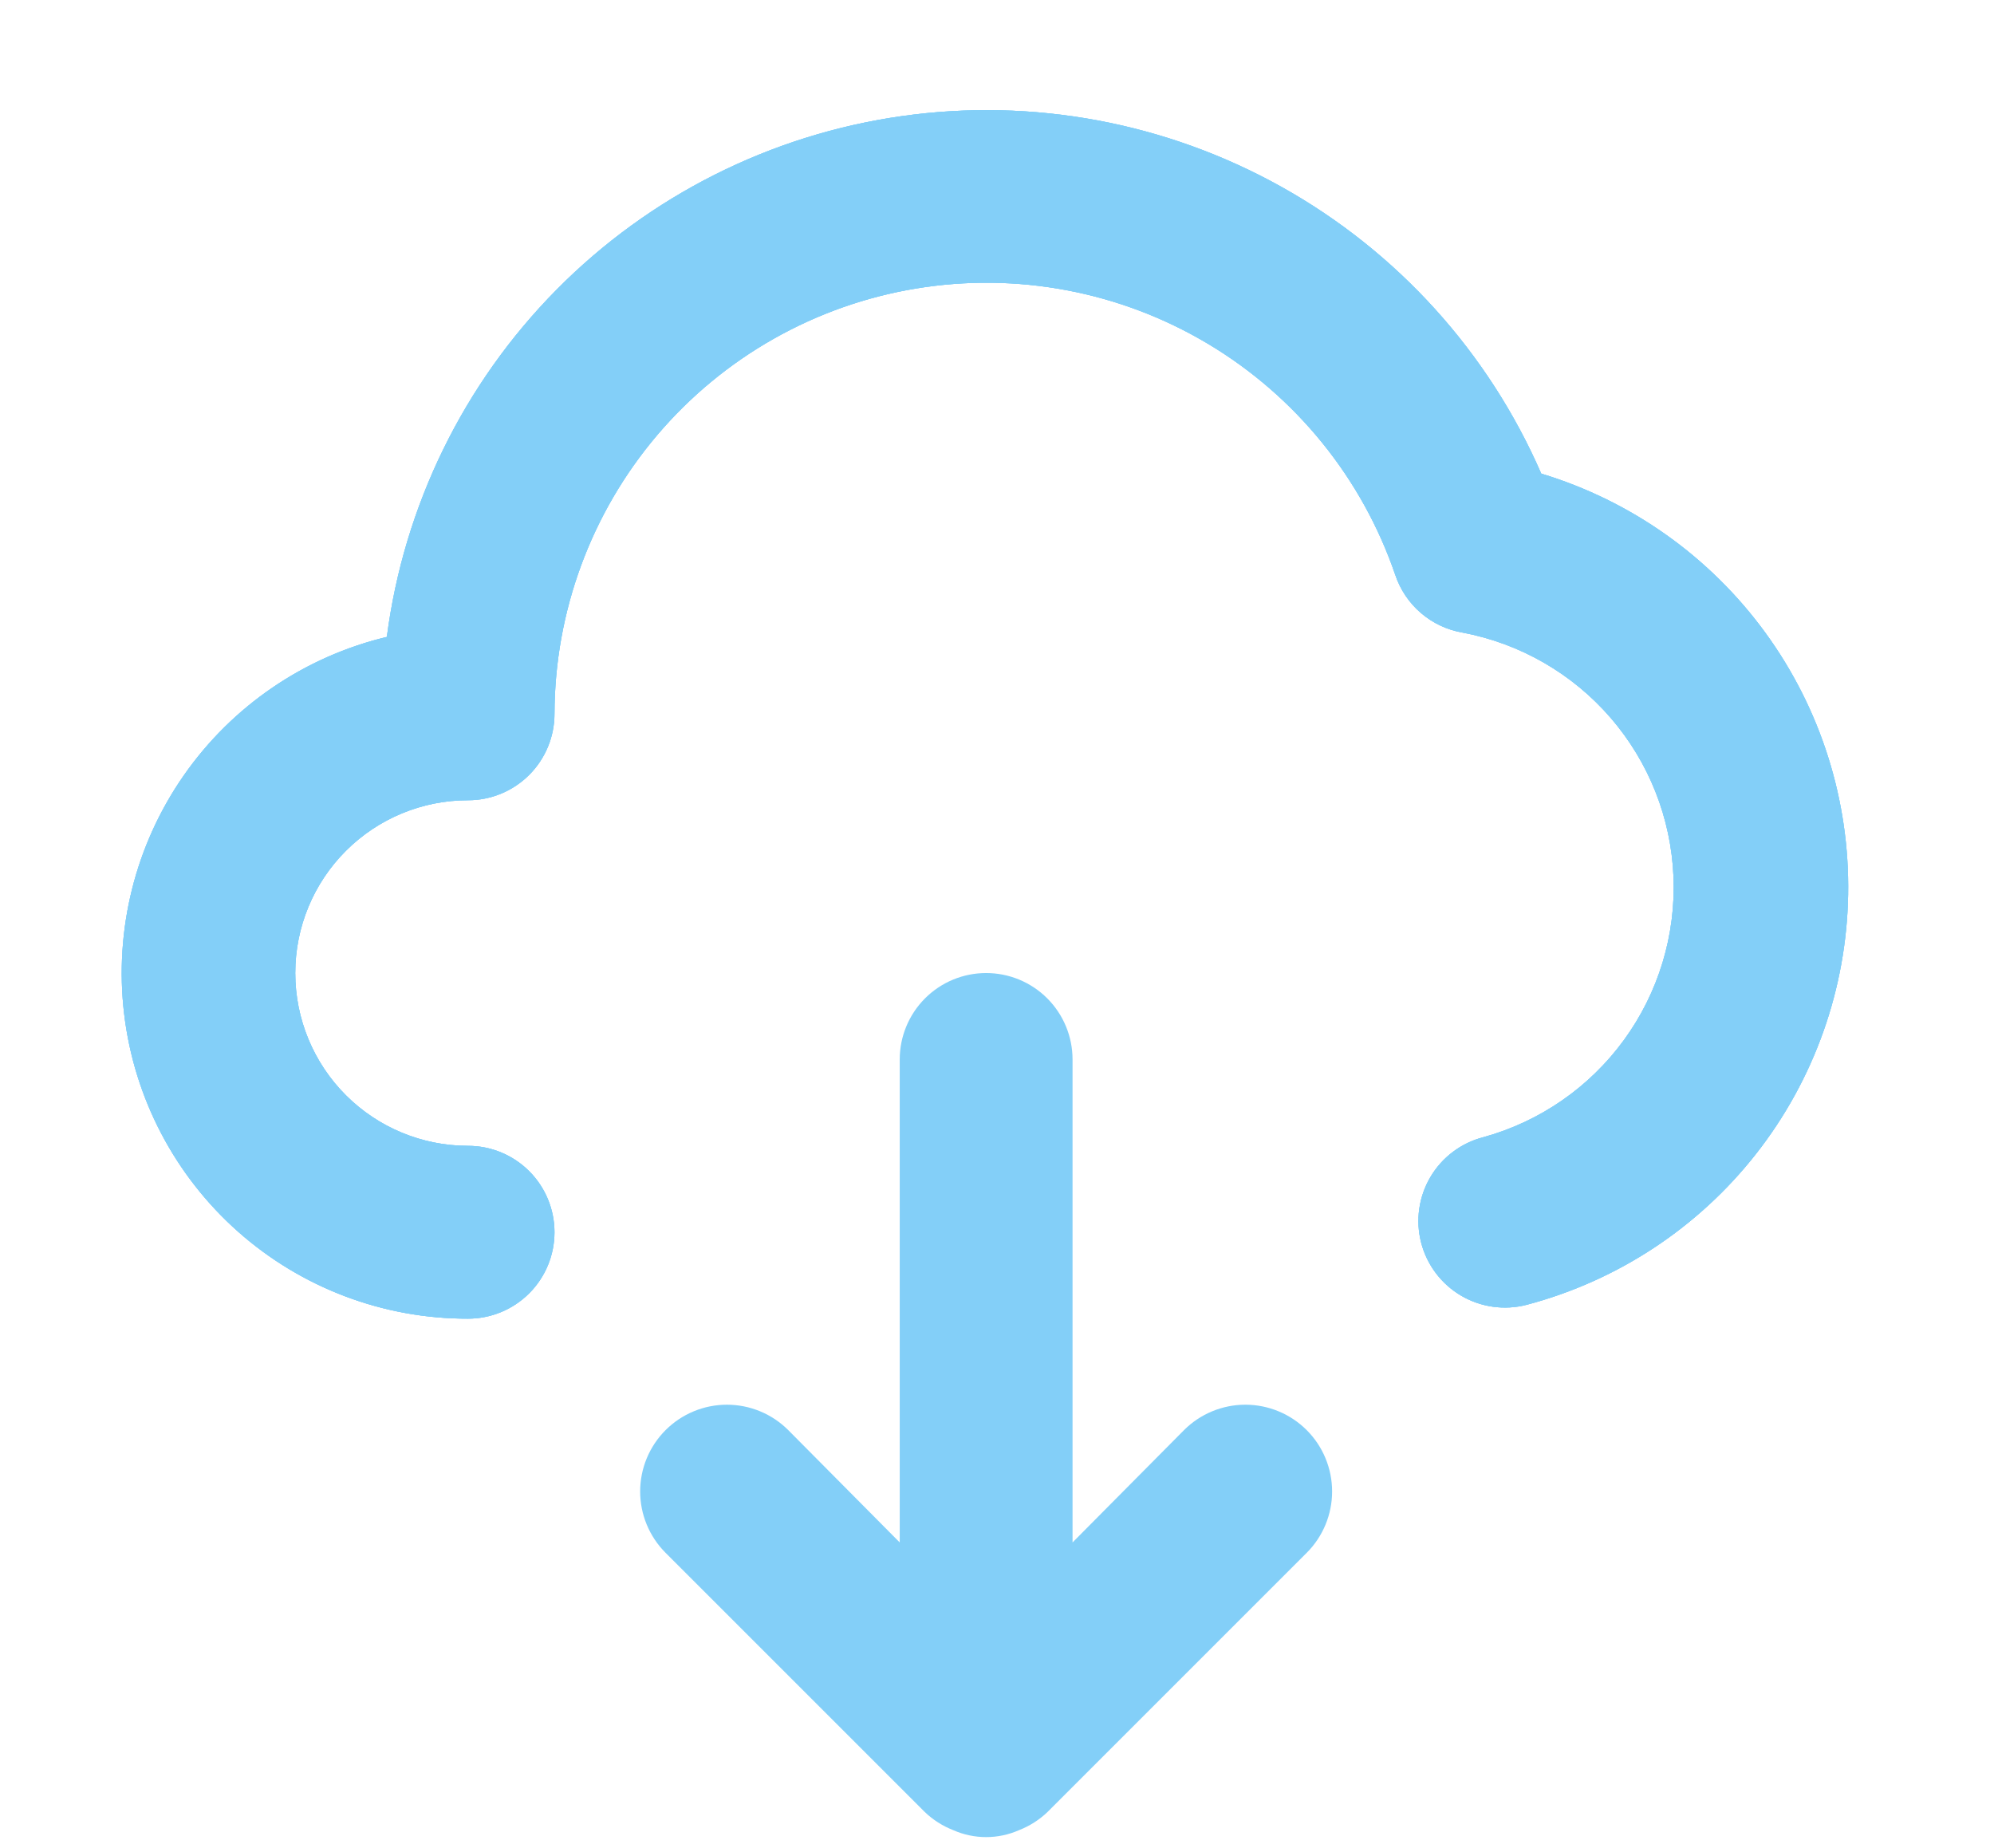 <svg xmlns="http://www.w3.org/2000/svg" width="150" height="139" viewBox="0 0 150 139" fill="none"><path d="M89.068 107.584L80.683 116.034V79.699C80.683 77.975 79.998 76.322 78.779 75.103C77.56 73.884 75.907 73.199 74.183 73.199C72.459 73.199 70.806 73.884 69.587 75.103C68.368 76.322 67.683 77.975 67.683 79.699V116.034L59.298 107.584C58.692 106.978 57.972 106.497 57.181 106.169C56.389 105.841 55.54 105.672 54.683 105.672C53.826 105.672 52.977 105.841 52.185 106.169C51.393 106.497 50.674 106.978 50.068 107.584C49.462 108.19 48.981 108.909 48.653 109.701C48.325 110.493 48.156 111.342 48.156 112.199C48.156 113.056 48.325 113.905 48.653 114.696C48.981 115.488 49.462 116.208 50.068 116.814L69.568 136.314C70.186 136.905 70.915 137.369 71.713 137.679C72.491 138.023 73.332 138.2 74.183 138.2C75.034 138.2 75.875 138.023 76.653 137.679C77.451 137.369 78.18 136.905 78.798 136.314L98.298 116.814C99.522 115.59 100.209 113.93 100.209 112.199C100.209 110.468 99.522 108.808 98.298 107.584C97.074 106.36 95.414 105.672 93.683 105.672C91.952 105.672 90.292 106.36 89.068 107.584Z" fill="#83CFF8"></path><g filter="url(#filter0_f_836_12)"><path d="M115.483 35.828L115.575 36.04L115.796 36.107C122.465 38.124 128.293 42.262 132.395 47.892C136.498 53.522 138.651 60.337 138.528 67.303C138.405 74.268 136.012 81.003 131.713 86.485C127.414 91.966 121.445 95.895 114.71 97.675C113.946 97.872 113.151 97.916 112.37 97.806C111.588 97.695 110.836 97.432 110.156 97.031C109.476 96.629 108.882 96.098 108.407 95.467C107.933 94.837 107.587 94.118 107.39 93.354C107.193 92.59 107.149 91.794 107.259 91.012C107.37 90.231 107.633 89.478 108.034 88.799C108.436 88.119 108.967 87.525 109.598 87.05C110.228 86.576 110.946 86.23 111.711 86.033L111.719 86.031C116.076 84.83 119.897 82.189 122.561 78.539C125.225 74.889 126.574 70.444 126.388 65.928C126.203 61.413 124.493 57.094 121.539 53.674C118.585 50.255 114.559 47.937 110.119 47.097L110.111 47.096C109.04 46.913 108.039 46.442 107.214 45.734C106.39 45.026 105.773 44.107 105.431 43.076L105.429 43.072C102.899 35.687 97.832 29.439 91.131 25.437C84.429 21.434 76.525 19.937 68.824 21.212C61.123 22.486 54.122 26.449 49.067 32.397C44.011 38.344 41.228 45.892 41.211 53.698V53.699C41.211 55.29 40.579 56.816 39.454 57.941C38.328 59.067 36.802 59.699 35.211 59.699C31.631 59.699 28.197 61.121 25.665 63.653C23.133 66.185 21.711 69.618 21.711 73.199C21.711 76.779 23.133 80.213 25.665 82.745C28.197 85.276 31.631 86.699 35.211 86.699C36.802 86.699 38.328 87.331 39.454 88.456C40.579 89.581 41.211 91.108 41.211 92.699C41.211 94.29 40.579 95.816 39.454 96.941C38.328 98.067 36.802 98.699 35.211 98.699H35.21C28.96 98.712 22.923 96.429 18.245 92.285C13.568 88.14 10.575 82.421 9.835 76.216C9.096 70.01 10.662 63.748 14.235 58.62C17.808 53.493 23.14 49.856 29.218 48.4L29.552 48.32L29.597 47.978C30.867 38.217 35.303 29.142 42.224 22.143C49.146 15.144 58.171 10.608 67.917 9.229C77.664 7.85 87.593 9.705 96.184 14.509C104.776 19.314 111.555 26.803 115.483 35.828Z" stroke="#83CFF8"></path></g><g filter="url(#filter1_f_836_12)"><path d="M115.712 35.728L115.758 35.835L115.869 35.868C122.589 37.901 128.462 42.07 132.597 47.745C136.732 53.419 138.902 60.287 138.778 67.307C138.654 74.327 136.243 81.115 131.91 86.639C127.577 92.163 121.56 96.123 114.773 97.917C113.977 98.122 113.148 98.168 112.335 98.053C111.52 97.938 110.737 97.664 110.029 97.246C109.321 96.828 108.702 96.275 108.208 95.618C107.713 94.961 107.353 94.213 107.148 93.416C106.943 92.62 106.897 91.791 107.012 90.977C107.127 90.163 107.401 89.38 107.819 88.672C108.237 87.963 108.79 87.345 109.447 86.85C110.104 86.356 110.852 85.996 111.648 85.791L111.653 85.79C115.955 84.604 119.728 81.996 122.359 78.392C124.99 74.787 126.322 70.397 126.138 65.939C125.955 61.48 124.267 57.215 121.35 53.838C118.433 50.461 114.457 48.172 110.073 47.343L110.068 47.342C108.953 47.151 107.91 46.661 107.051 45.923C106.193 45.186 105.551 44.229 105.193 43.155V43.153C102.681 35.824 97.654 29.623 91.002 25.651C84.351 21.679 76.508 20.194 68.865 21.458C61.222 22.723 54.275 26.656 49.257 32.559C44.24 38.461 41.478 45.951 41.461 53.698C41.461 55.356 40.803 56.946 39.63 58.118C38.458 59.29 36.869 59.949 35.211 59.949C31.697 59.949 28.327 61.345 25.842 63.83C23.357 66.314 21.961 69.685 21.961 73.199C21.961 76.713 23.357 80.083 25.842 82.568C28.327 85.053 31.697 86.449 35.211 86.449C36.869 86.449 38.458 87.107 39.63 88.279C40.803 89.451 41.461 91.041 41.461 92.699C41.461 94.356 40.803 95.946 39.63 97.118C38.458 98.29 36.869 98.949 35.211 98.949C28.9 98.962 22.803 96.657 18.079 92.472C13.356 88.286 10.334 82.512 9.587 76.245C8.841 69.978 10.421 63.656 14.03 58.477C17.638 53.299 23.022 49.627 29.159 48.157L29.327 48.117L29.349 47.946C30.626 38.131 35.087 29.005 42.047 21.967C49.006 14.929 58.082 10.368 67.882 8.981C77.683 7.595 87.668 9.46 96.306 14.291C104.945 19.122 111.762 26.653 115.712 35.728Z" stroke="#83CFF8" stroke-width="0.5"></path></g><g filter="url(#filter2_f_836_12)"><path d="M115.895 35.649L115.904 35.67L115.927 35.677C122.689 37.722 128.598 41.917 132.759 47.627C136.919 53.336 139.103 60.247 138.978 67.311C138.853 74.374 136.427 81.204 132.067 86.763C127.708 92.321 121.654 96.305 114.824 98.11C114.002 98.322 113.147 98.37 112.307 98.251C111.466 98.132 110.658 97.849 109.927 97.418C109.197 96.987 108.558 96.416 108.048 95.738C107.538 95.06 107.166 94.288 106.955 93.466C106.743 92.645 106.695 91.789 106.814 90.949C106.932 90.109 107.216 89.301 107.647 88.57C108.078 87.839 108.649 87.201 109.327 86.691C110.005 86.18 110.777 85.809 111.599 85.597C115.858 84.424 119.594 81.842 122.197 78.274C124.801 74.706 126.12 70.361 125.939 65.947C125.757 61.533 124.087 57.311 121.199 53.969C118.311 50.626 114.376 48.36 110.035 47.54C108.883 47.342 107.807 46.836 106.921 46.075C106.035 45.314 105.372 44.326 105.004 43.218L105.003 43.218C102.508 35.934 97.51 29.771 90.9 25.823C84.289 21.875 76.494 20.399 68.897 21.656C61.301 22.913 54.396 26.822 49.41 32.688C44.423 38.555 41.678 45.999 41.661 53.699C41.661 55.409 40.981 57.05 39.772 58.26C38.562 59.469 36.922 60.149 35.211 60.149C31.75 60.149 28.431 61.524 25.983 63.971C23.536 66.418 22.161 69.738 22.161 73.199C22.161 76.66 23.536 79.979 25.983 82.427C28.431 84.874 31.75 86.249 35.211 86.249C36.922 86.249 38.562 86.928 39.772 88.138C40.981 89.348 41.661 90.988 41.661 92.699C41.661 94.409 40.981 96.05 39.772 97.26C38.562 98.469 36.922 99.149 35.211 99.149C28.851 99.162 22.707 96.839 17.947 92.621C13.187 88.403 10.141 82.584 9.389 76.269C8.636 69.953 10.229 63.581 13.865 58.363C17.502 53.145 22.927 49.444 29.113 47.962L29.146 47.954L29.151 47.92C30.434 38.062 34.914 28.895 41.904 21.827C48.895 14.758 58.011 10.176 67.855 8.783C77.698 7.391 87.727 9.264 96.404 14.117C105.081 18.969 111.928 26.533 115.895 35.649Z" fill="#83CFF8" stroke="#83CFF8" stroke-width="0.1"></path></g><defs><filter id="filter0_f_836_12" x="3.156" y="2.285" width="141.877" height="102.914" filterUnits="userSpaceOnUse" color-interpolation-filters="sRGB"><feGaussianBlur stdDeviation="3"></feGaussianBlur></filter><filter id="filter1_f_836_12" x="8.656" y="7.785" width="130.877" height="91.914" filterUnits="userSpaceOnUse" color-interpolation-filters="sRGB"><feGaussianBlur stdDeviation="0.25"></feGaussianBlur></filter><filter id="filter2_f_836_12" x="8.656" y="7.785" width="130.877" height="91.914" filterUnits="userSpaceOnUse" color-interpolation-filters="sRGB"><feGaussianBlur stdDeviation="0.25"></feGaussianBlur></filter></defs></svg>